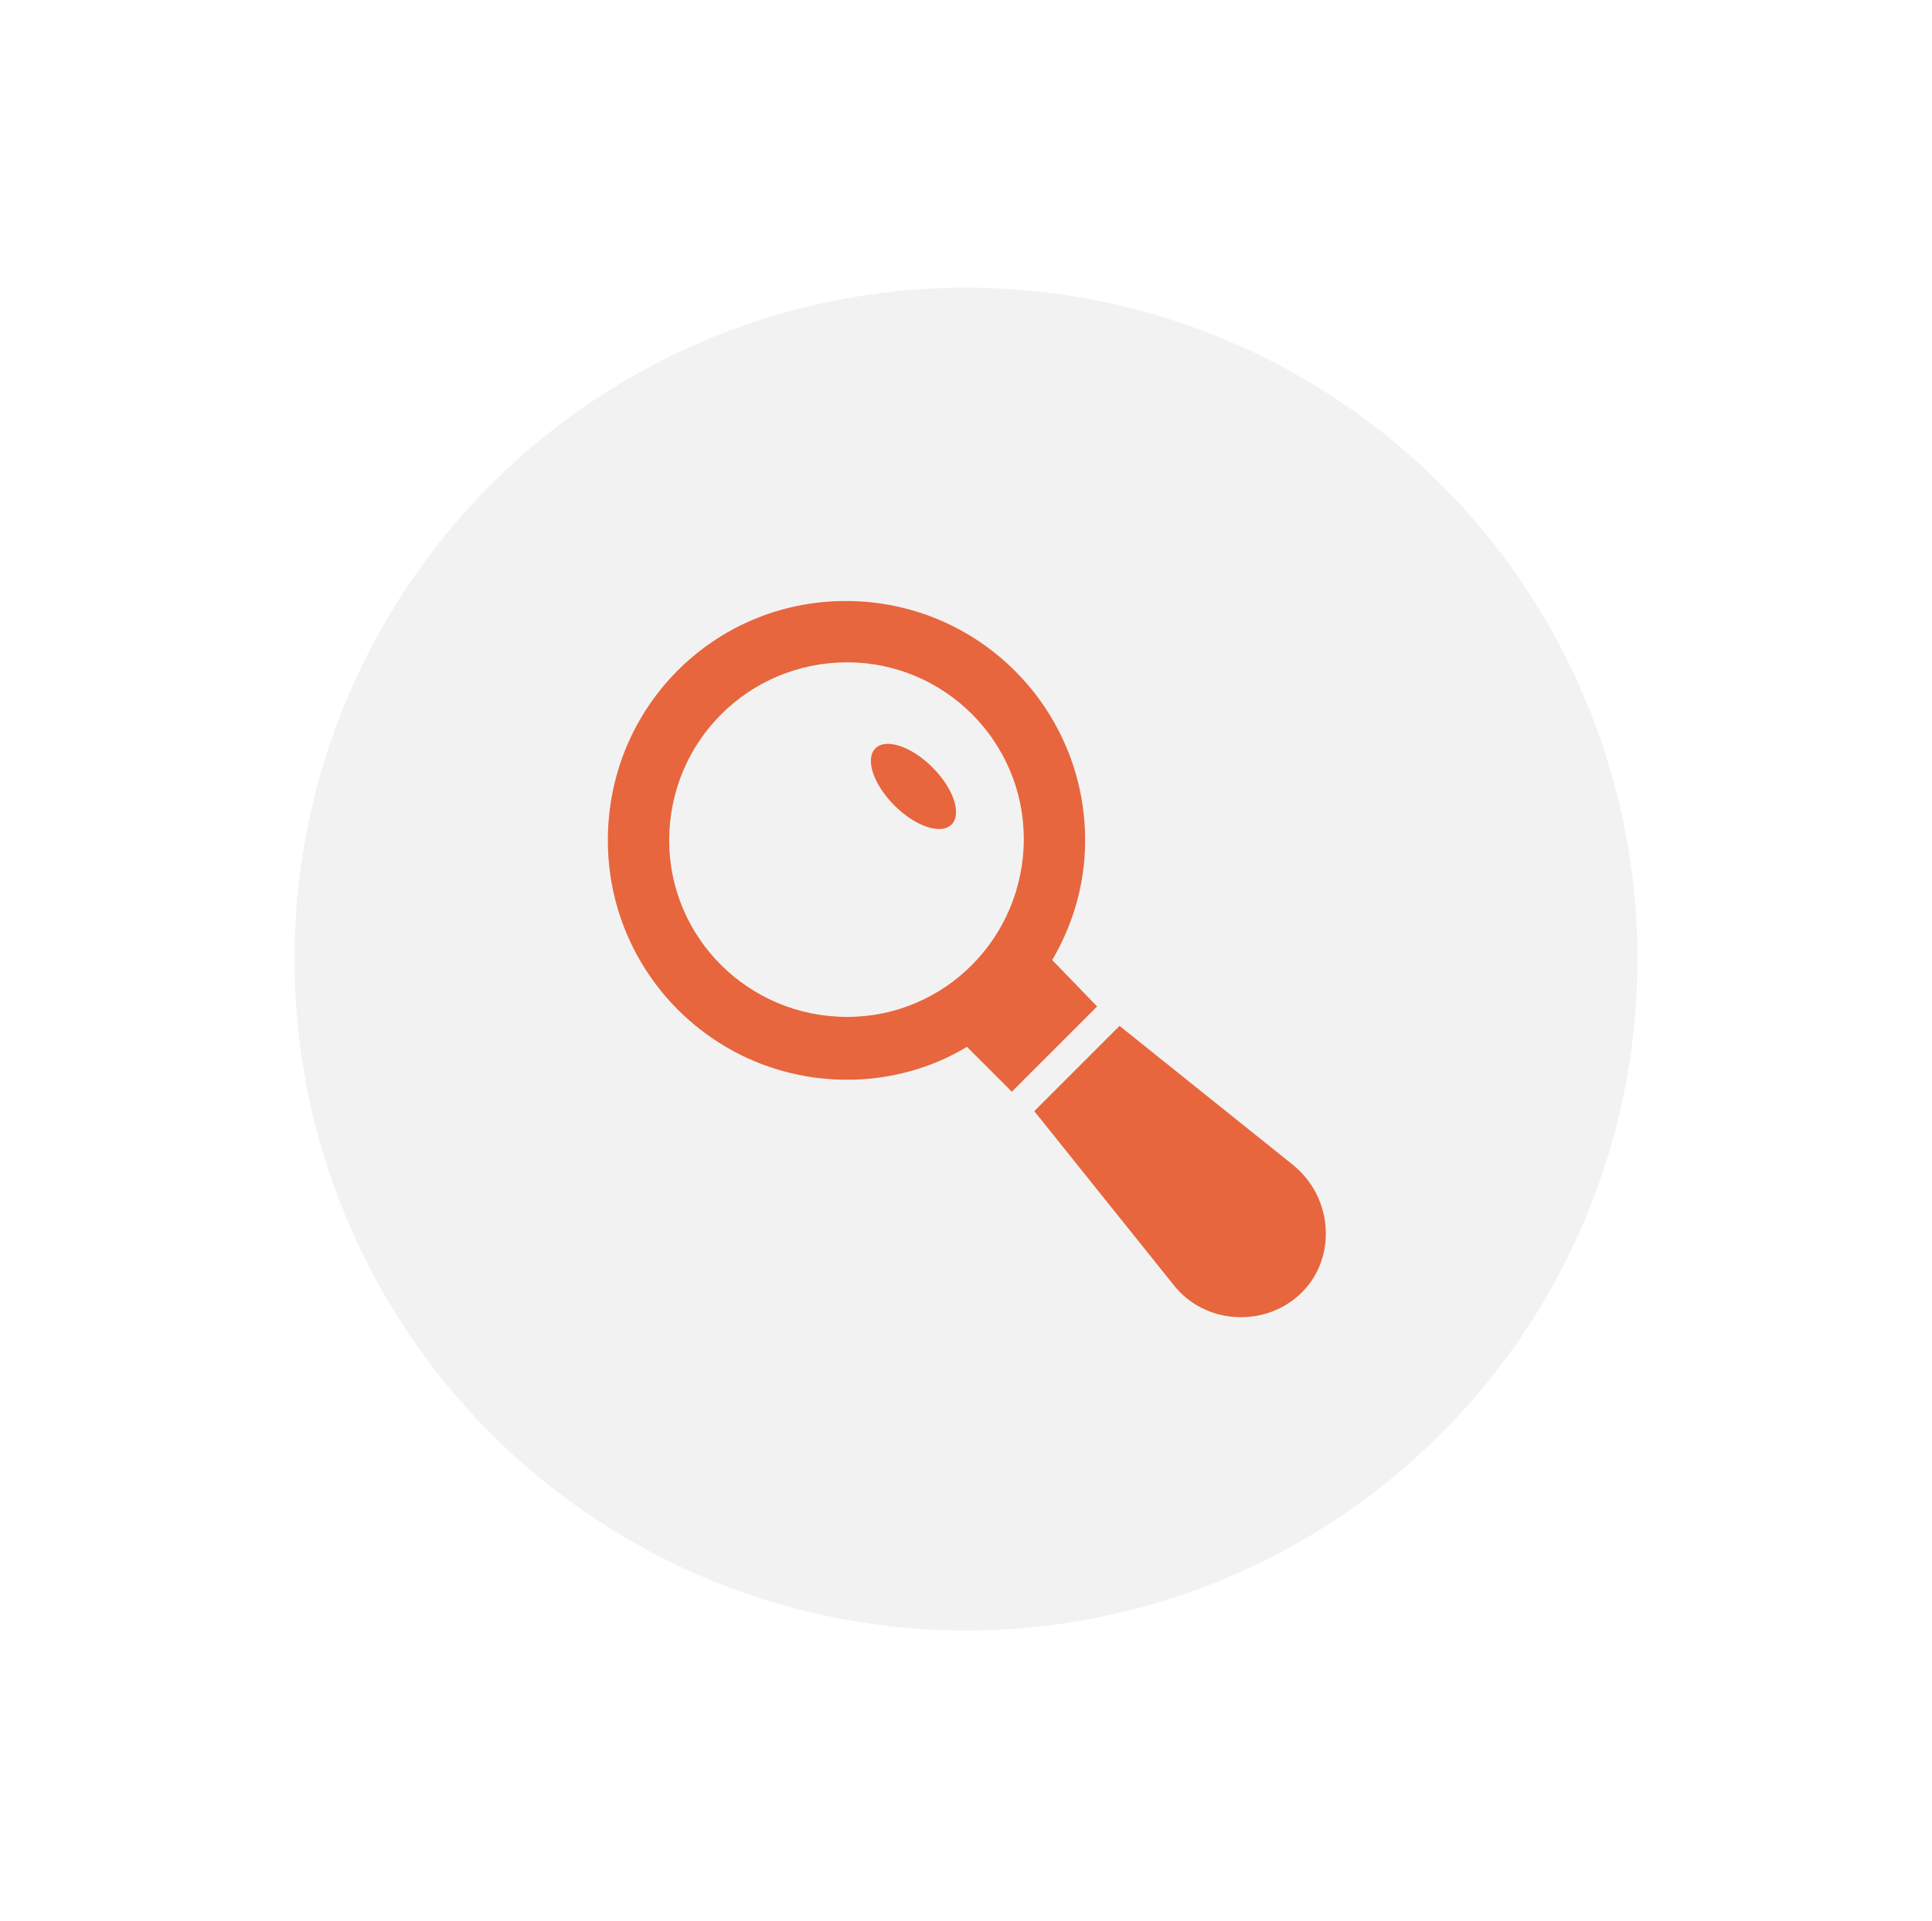 <svg width="178" height="177" viewBox="0 0 178 177" fill="none" xmlns="http://www.w3.org/2000/svg">
<g filter="url(#filter0_d_98_634)">
<circle cx="89" cy="84.838" r="61.867" fill="#F3F2F2"/>
<path d="M96.944 84.926C98.874 81.618 99.977 77.896 99.977 73.898C99.977 61.767 90.189 51.842 77.92 51.842C65.79 51.842 56.002 61.629 56.002 73.898C56.002 86.029 65.79 95.954 78.058 95.954C82.056 95.954 85.916 94.851 89.087 92.921L93.222 97.057L101.08 89.2L96.944 84.926ZM78.058 90.164C68.96 90.164 61.654 82.858 61.654 73.898C61.654 64.8 68.96 57.493 78.058 57.493C87.019 57.493 94.325 64.8 94.325 73.76C94.325 82.858 87.019 90.164 78.058 90.164Z" fill="#E7663D"/>
<path d="M119.139 103.812L103.148 90.992L95.29 98.849L108.111 114.84C111.005 118.562 116.657 118.838 119.966 115.529C123.136 112.359 122.861 106.844 119.139 103.812Z" fill="#E7663D"/>
<path d="M85.914 67.174C83.976 65.236 81.62 64.45 80.651 65.419C79.682 66.388 80.467 68.745 82.405 70.683C84.343 72.621 86.7 73.407 87.669 72.438C88.638 71.469 87.853 69.112 85.914 67.174Z" fill="#E7663D"/>
</g>
<defs>
<filter id="filter0_d_98_634" x="0.62" y="-0.007" width="176.759" height="176.759" filterUnits="userSpaceOnUse" color-interpolation-filters="sRGB">
<feFlood flood-opacity="0" result="BackgroundImageFix"/>
<feColorMatrix in="SourceAlpha" type="matrix" values="0 0 0 0 0 0 0 0 0 0 0 0 0 0 0 0 0 0 127 0" result="hardAlpha"/>
<feOffset dy="3.535"/>
<feGaussianBlur stdDeviation="13.256"/>
<feComposite in2="hardAlpha" operator="out"/>
<feColorMatrix type="matrix" values="0 0 0 0 0 0 0 0 0 0 0 0 0 0 0 0 0 0 0.25 0"/>
<feBlend mode="normal" in2="BackgroundImageFix" result="effect1_dropShadow_98_634"/>
<feBlend mode="normal" in="SourceGraphic" in2="effect1_dropShadow_98_634" result="shape"/>
</filter>
</defs>
</svg>
